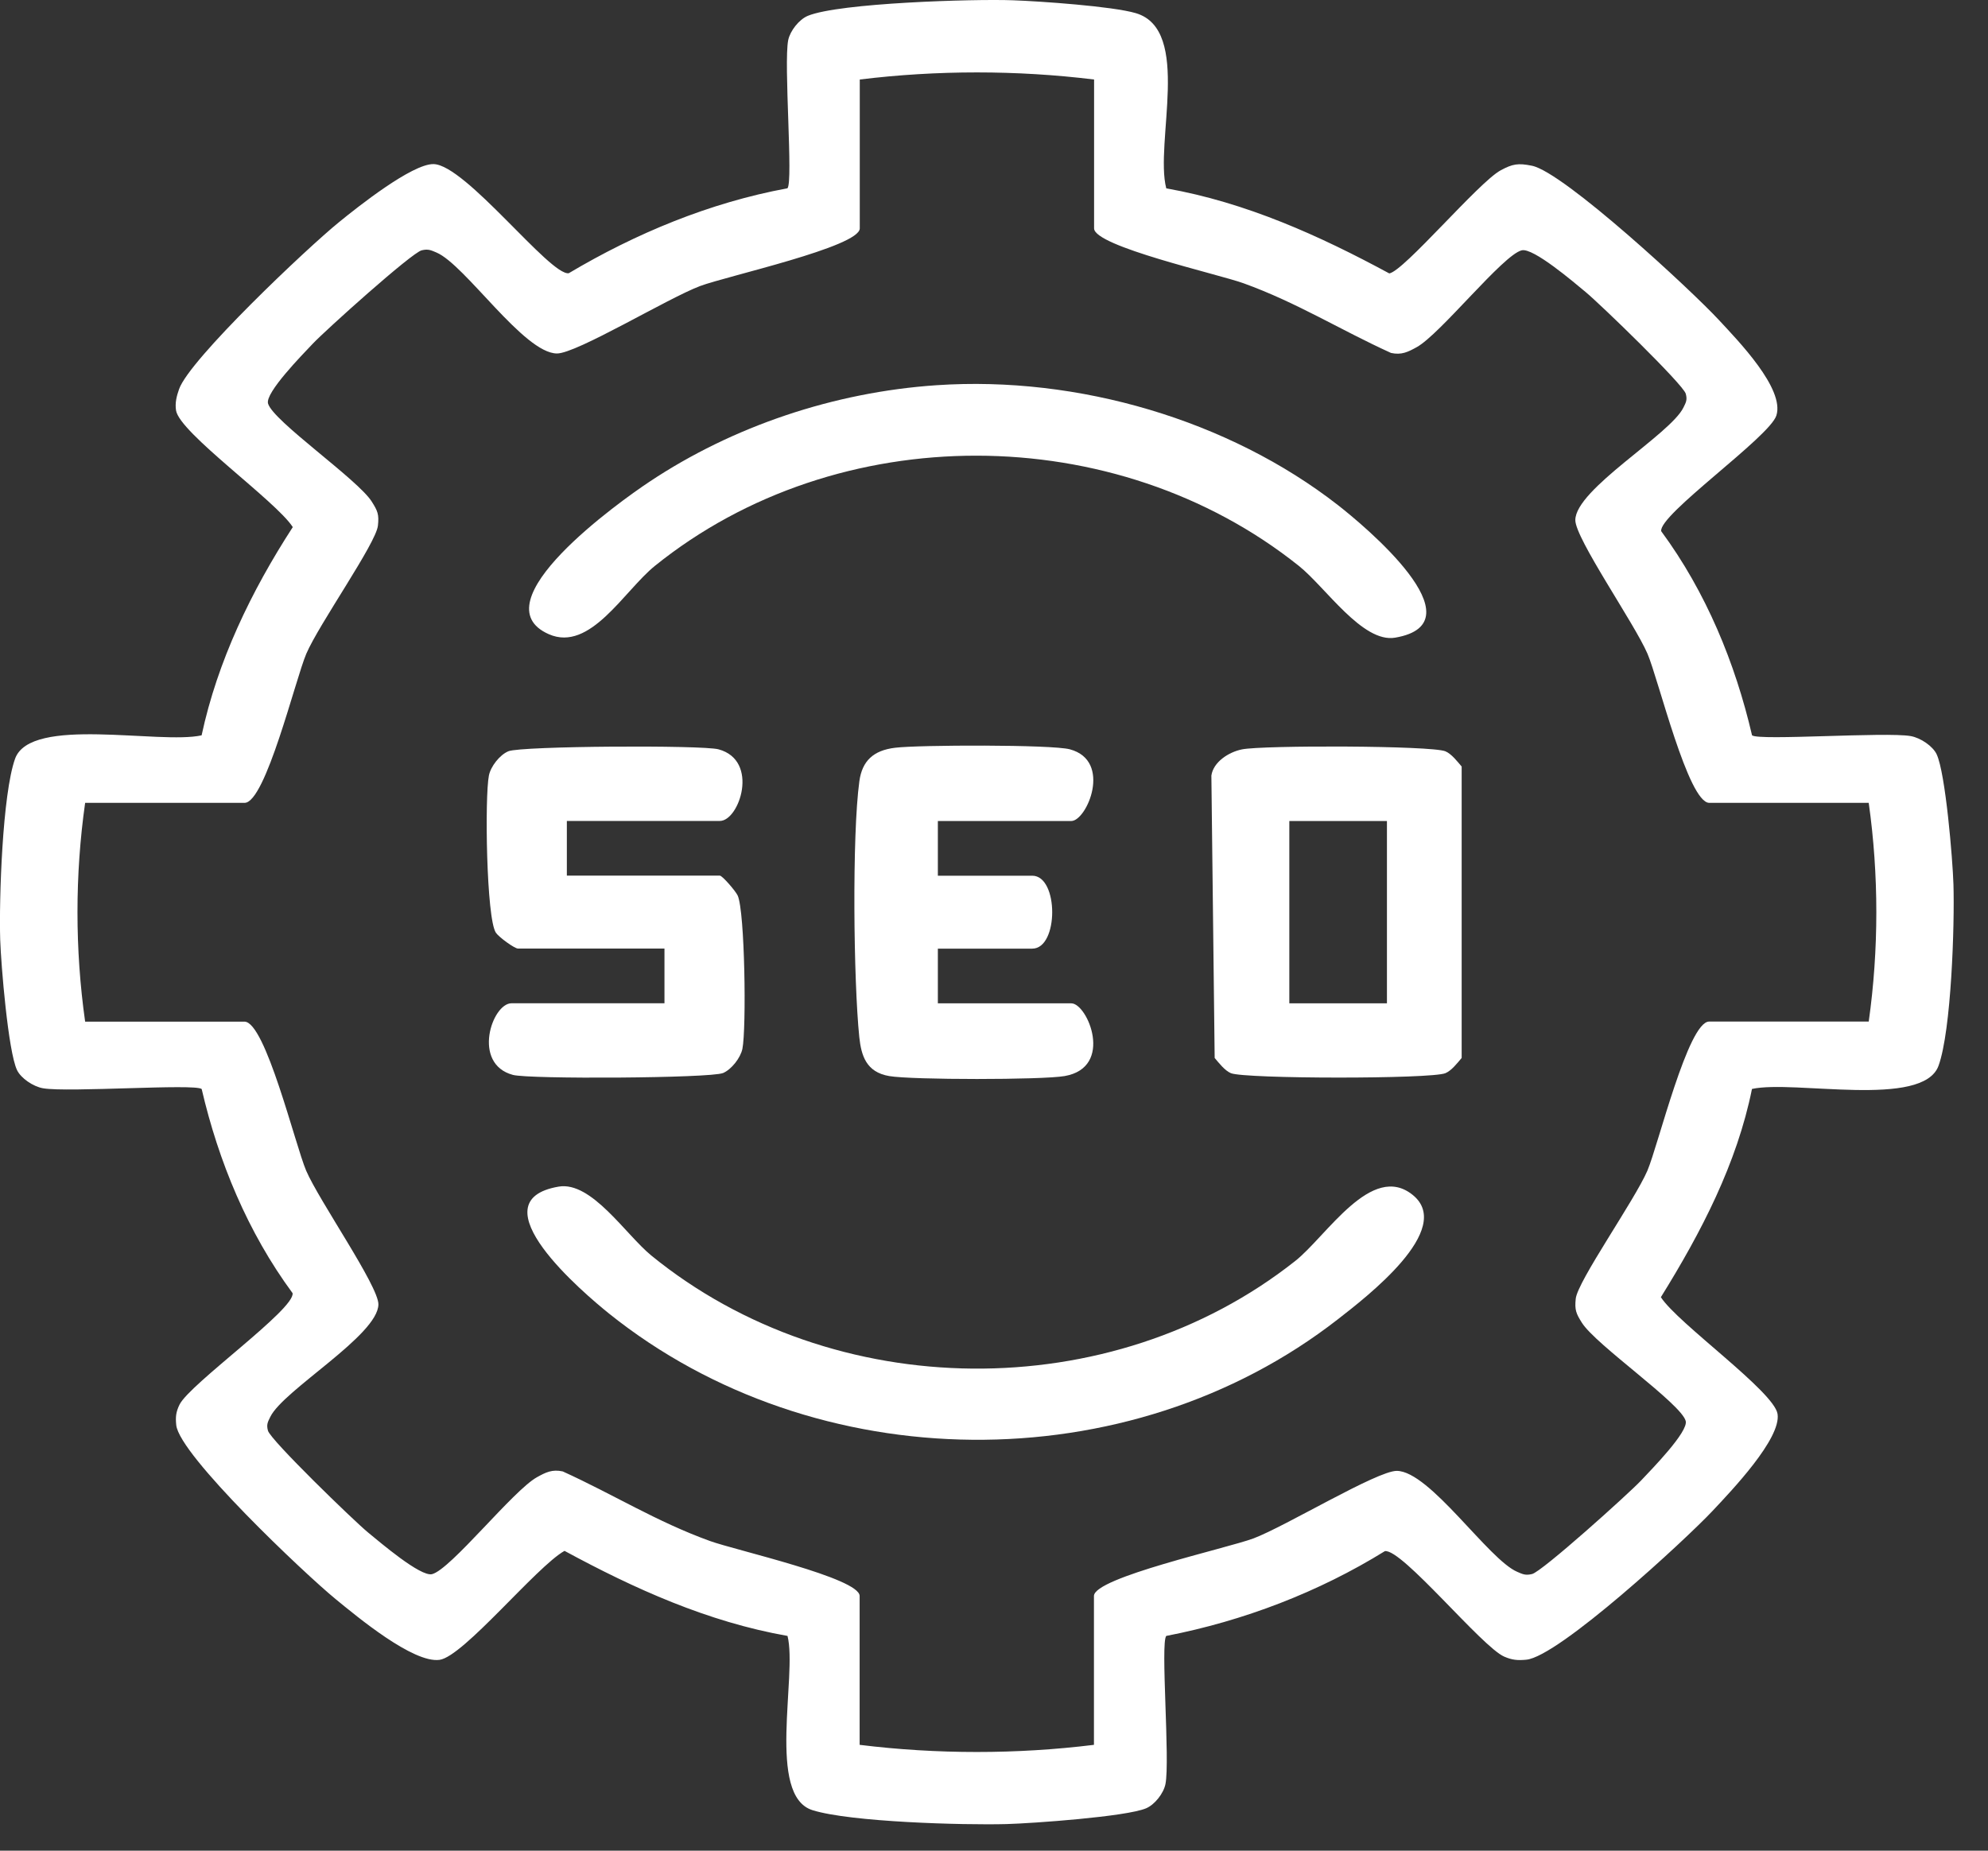 <svg width="29" height="27" viewBox="0 0 29 27" fill="none" xmlns="http://www.w3.org/2000/svg">
<rect x="0" y="0" width="29" height="27" fill="#333333" stroke="none"/>
<g clip-path="url(#clip0_6_24211)">
<path d="M28.252 11.006C28.195 10.885 28.017 10.765 27.873 10.739C27.508 10.675 25.66 10.809 25.558 10.728C25.313 9.675 24.888 8.638 24.233 7.75C24.191 7.511 25.815 6.375 25.913 6.062C26.037 5.671 25.354 4.97 25.072 4.666C24.681 4.243 22.813 2.512 22.347 2.418C22.145 2.377 22.064 2.391 21.889 2.486C21.566 2.663 20.479 3.956 20.266 3.989C19.251 3.44 18.179 2.954 17.013 2.748C16.841 2.086 17.392 0.435 16.569 0.192C16.233 0.092 15.173 0.018 14.776 0.004C14.202 -0.017 12.242 0.042 11.784 0.231C11.655 0.285 11.526 0.451 11.498 0.585C11.43 0.927 11.573 2.652 11.487 2.747C10.349 2.957 9.272 3.407 8.297 3.986C8.024 4.027 6.79 2.4 6.323 2.394C6.01 2.39 5.216 3.02 4.943 3.243C4.488 3.612 2.764 5.241 2.612 5.678C2.576 5.78 2.551 5.879 2.568 5.988C2.619 6.315 4.025 7.308 4.271 7.69C3.663 8.628 3.173 9.646 2.941 10.728C2.327 10.864 0.446 10.44 0.22 11.069C0.035 11.586 -0.015 13.122 0.003 13.711C0.015 14.076 0.119 15.339 0.248 15.611C0.305 15.731 0.484 15.852 0.627 15.877C0.993 15.941 2.841 15.807 2.942 15.888C3.187 16.942 3.613 17.978 4.268 18.866C4.308 19.099 2.769 20.189 2.619 20.492C2.566 20.6 2.559 20.674 2.571 20.791C2.616 21.231 4.447 22.962 4.895 23.329C5.209 23.586 6.027 24.268 6.412 24.216C6.762 24.168 7.825 22.856 8.235 22.626C9.25 23.176 10.322 23.662 11.488 23.867C11.633 24.441 11.179 26.198 11.852 26.409C12.406 26.583 14.051 26.629 14.682 26.612C15.073 26.601 16.425 26.504 16.716 26.383C16.845 26.33 16.974 26.163 17.001 26.029C17.07 25.688 16.926 23.962 17.013 23.867C18.143 23.648 19.239 23.226 20.202 22.63C20.452 22.592 21.618 24.029 21.943 24.169C22.058 24.219 22.138 24.226 22.264 24.214C22.735 24.172 24.588 22.462 24.981 22.044C25.256 21.751 25.987 20.987 25.93 20.628C25.879 20.3 24.474 19.307 24.228 18.925C24.817 17.977 25.337 16.976 25.557 15.887C26.172 15.752 28.053 16.175 28.279 15.547C28.465 15.03 28.514 13.493 28.496 12.904C28.485 12.539 28.38 11.276 28.251 11.005L28.252 11.006ZM27.258 14.904H24.932C24.626 14.904 24.19 16.706 24.032 17.078C23.845 17.512 23.012 18.693 22.986 18.948C22.969 19.111 22.991 19.163 23.076 19.298C23.279 19.621 24.519 20.474 24.59 20.73C24.634 20.886 24.091 21.438 23.938 21.601C23.752 21.797 22.496 22.928 22.349 22.964C22.253 22.987 22.213 22.967 22.133 22.932C21.713 22.754 20.858 21.463 20.376 21.459C20.088 21.457 18.755 22.267 18.286 22.444C17.898 22.589 15.958 23.015 15.958 23.284V25.456C14.833 25.595 13.664 25.595 12.54 25.456V23.284C12.54 23.023 10.733 22.618 10.359 22.483C9.578 22.201 8.949 21.803 8.209 21.467C8.055 21.433 7.96 21.481 7.834 21.551C7.488 21.741 6.575 22.898 6.302 22.966C6.133 23.006 5.543 22.5 5.368 22.357C5.158 22.184 3.948 21.011 3.909 20.873C3.884 20.784 3.906 20.746 3.943 20.671C4.134 20.279 5.516 19.481 5.52 19.03C5.522 18.761 4.655 17.519 4.466 17.079C4.307 16.706 3.872 14.905 3.566 14.905H1.242C1.093 13.854 1.093 12.762 1.242 11.713H3.568C3.874 11.713 4.309 9.911 4.468 9.538C4.654 9.104 5.488 7.924 5.513 7.668C5.531 7.505 5.509 7.454 5.423 7.318C5.22 6.995 3.981 6.142 3.91 5.887C3.866 5.73 4.408 5.178 4.562 5.015C4.747 4.819 6.003 3.689 6.151 3.652C6.246 3.629 6.286 3.65 6.367 3.684C6.787 3.863 7.641 5.154 8.124 5.157C8.411 5.159 9.744 4.349 10.213 4.173C10.602 4.027 12.542 3.601 12.542 3.332V1.16C13.667 1.022 14.836 1.022 15.96 1.16V3.332C15.96 3.594 17.768 3.998 18.141 4.133C18.921 4.415 19.551 4.813 20.291 5.149C20.444 5.183 20.539 5.135 20.666 5.065C21.011 4.875 21.925 3.718 22.198 3.652C22.366 3.611 22.957 4.117 23.131 4.261C23.341 4.434 24.552 5.607 24.591 5.744C24.616 5.834 24.594 5.871 24.557 5.946C24.366 6.338 22.983 7.136 22.98 7.587C22.978 7.856 23.845 9.099 24.033 9.538C24.193 9.911 24.628 11.713 24.934 11.713H27.26C27.408 12.763 27.408 13.855 27.26 14.905L27.258 14.904Z" fill="white"/>
<path d="M8.007 9.253C8.609 9.517 9.104 8.619 9.553 8.256C12.222 6.104 16.273 6.12 18.947 8.256C19.335 8.565 19.876 9.385 20.352 9.303C21.614 9.087 19.881 7.653 19.517 7.369C17.927 6.13 15.73 5.48 13.661 5.62C12.167 5.721 10.689 6.219 9.473 7.029C9.042 7.315 6.965 8.795 8.007 9.253Z" fill="white"/>
<path d="M20.609 17.434C20.009 16.947 19.352 18.035 18.894 18.397C16.205 20.524 12.158 20.483 9.502 18.318C9.127 18.012 8.629 17.23 8.149 17.312C6.922 17.522 8.522 18.872 8.883 19.163C11.897 21.58 16.459 21.631 19.518 19.246C19.931 18.924 21.224 17.933 20.609 17.434Z" fill="white"/>
<path d="M21.085 10.961C20.882 10.876 18.419 10.871 18.117 10.933C17.921 10.973 17.699 11.118 17.671 11.315L17.719 15.435C17.782 15.509 17.866 15.619 17.956 15.657C18.161 15.741 20.872 15.744 21.085 15.657C21.175 15.619 21.259 15.509 21.322 15.435V11.183C21.259 11.11 21.175 10.999 21.085 10.961V10.961ZM20.232 14.638H18.808V11.978H20.232V14.638Z" fill="white"/>
<path d="M10.545 15.656C10.671 15.603 10.803 15.433 10.83 15.301C10.889 15.007 10.867 13.299 10.761 13.065C10.73 12.999 10.537 12.775 10.501 12.775H8.269V11.977H10.501C10.785 11.977 11.083 11.094 10.481 10.932C10.241 10.868 7.603 10.883 7.417 10.96C7.29 11.012 7.158 11.182 7.132 11.314C7.07 11.621 7.094 13.4 7.234 13.608C7.277 13.672 7.505 13.839 7.557 13.839H9.693V14.637H7.462C7.177 14.637 6.88 15.521 7.482 15.682C7.72 15.746 10.36 15.731 10.546 15.655L10.545 15.656Z" fill="white"/>
<path d="M15.627 11.978C15.854 11.978 16.23 11.1 15.607 10.932C15.343 10.861 13.401 10.867 13.059 10.909C12.74 10.947 12.577 11.101 12.536 11.397C12.428 12.184 12.451 14.316 12.535 15.131C12.564 15.403 12.637 15.642 12.971 15.699C13.298 15.756 15.204 15.756 15.53 15.699C16.256 15.573 15.865 14.638 15.628 14.638H13.681V13.84H15.058C15.446 13.84 15.446 12.776 15.058 12.776H13.681V11.978H15.628H15.627Z" fill="white"/>
</g>
<defs>
<clipPath id="clip0_6_24211">
<rect width="28.501" height="26.616" fill="white"/>
</clipPath>
</defs>
</svg>
